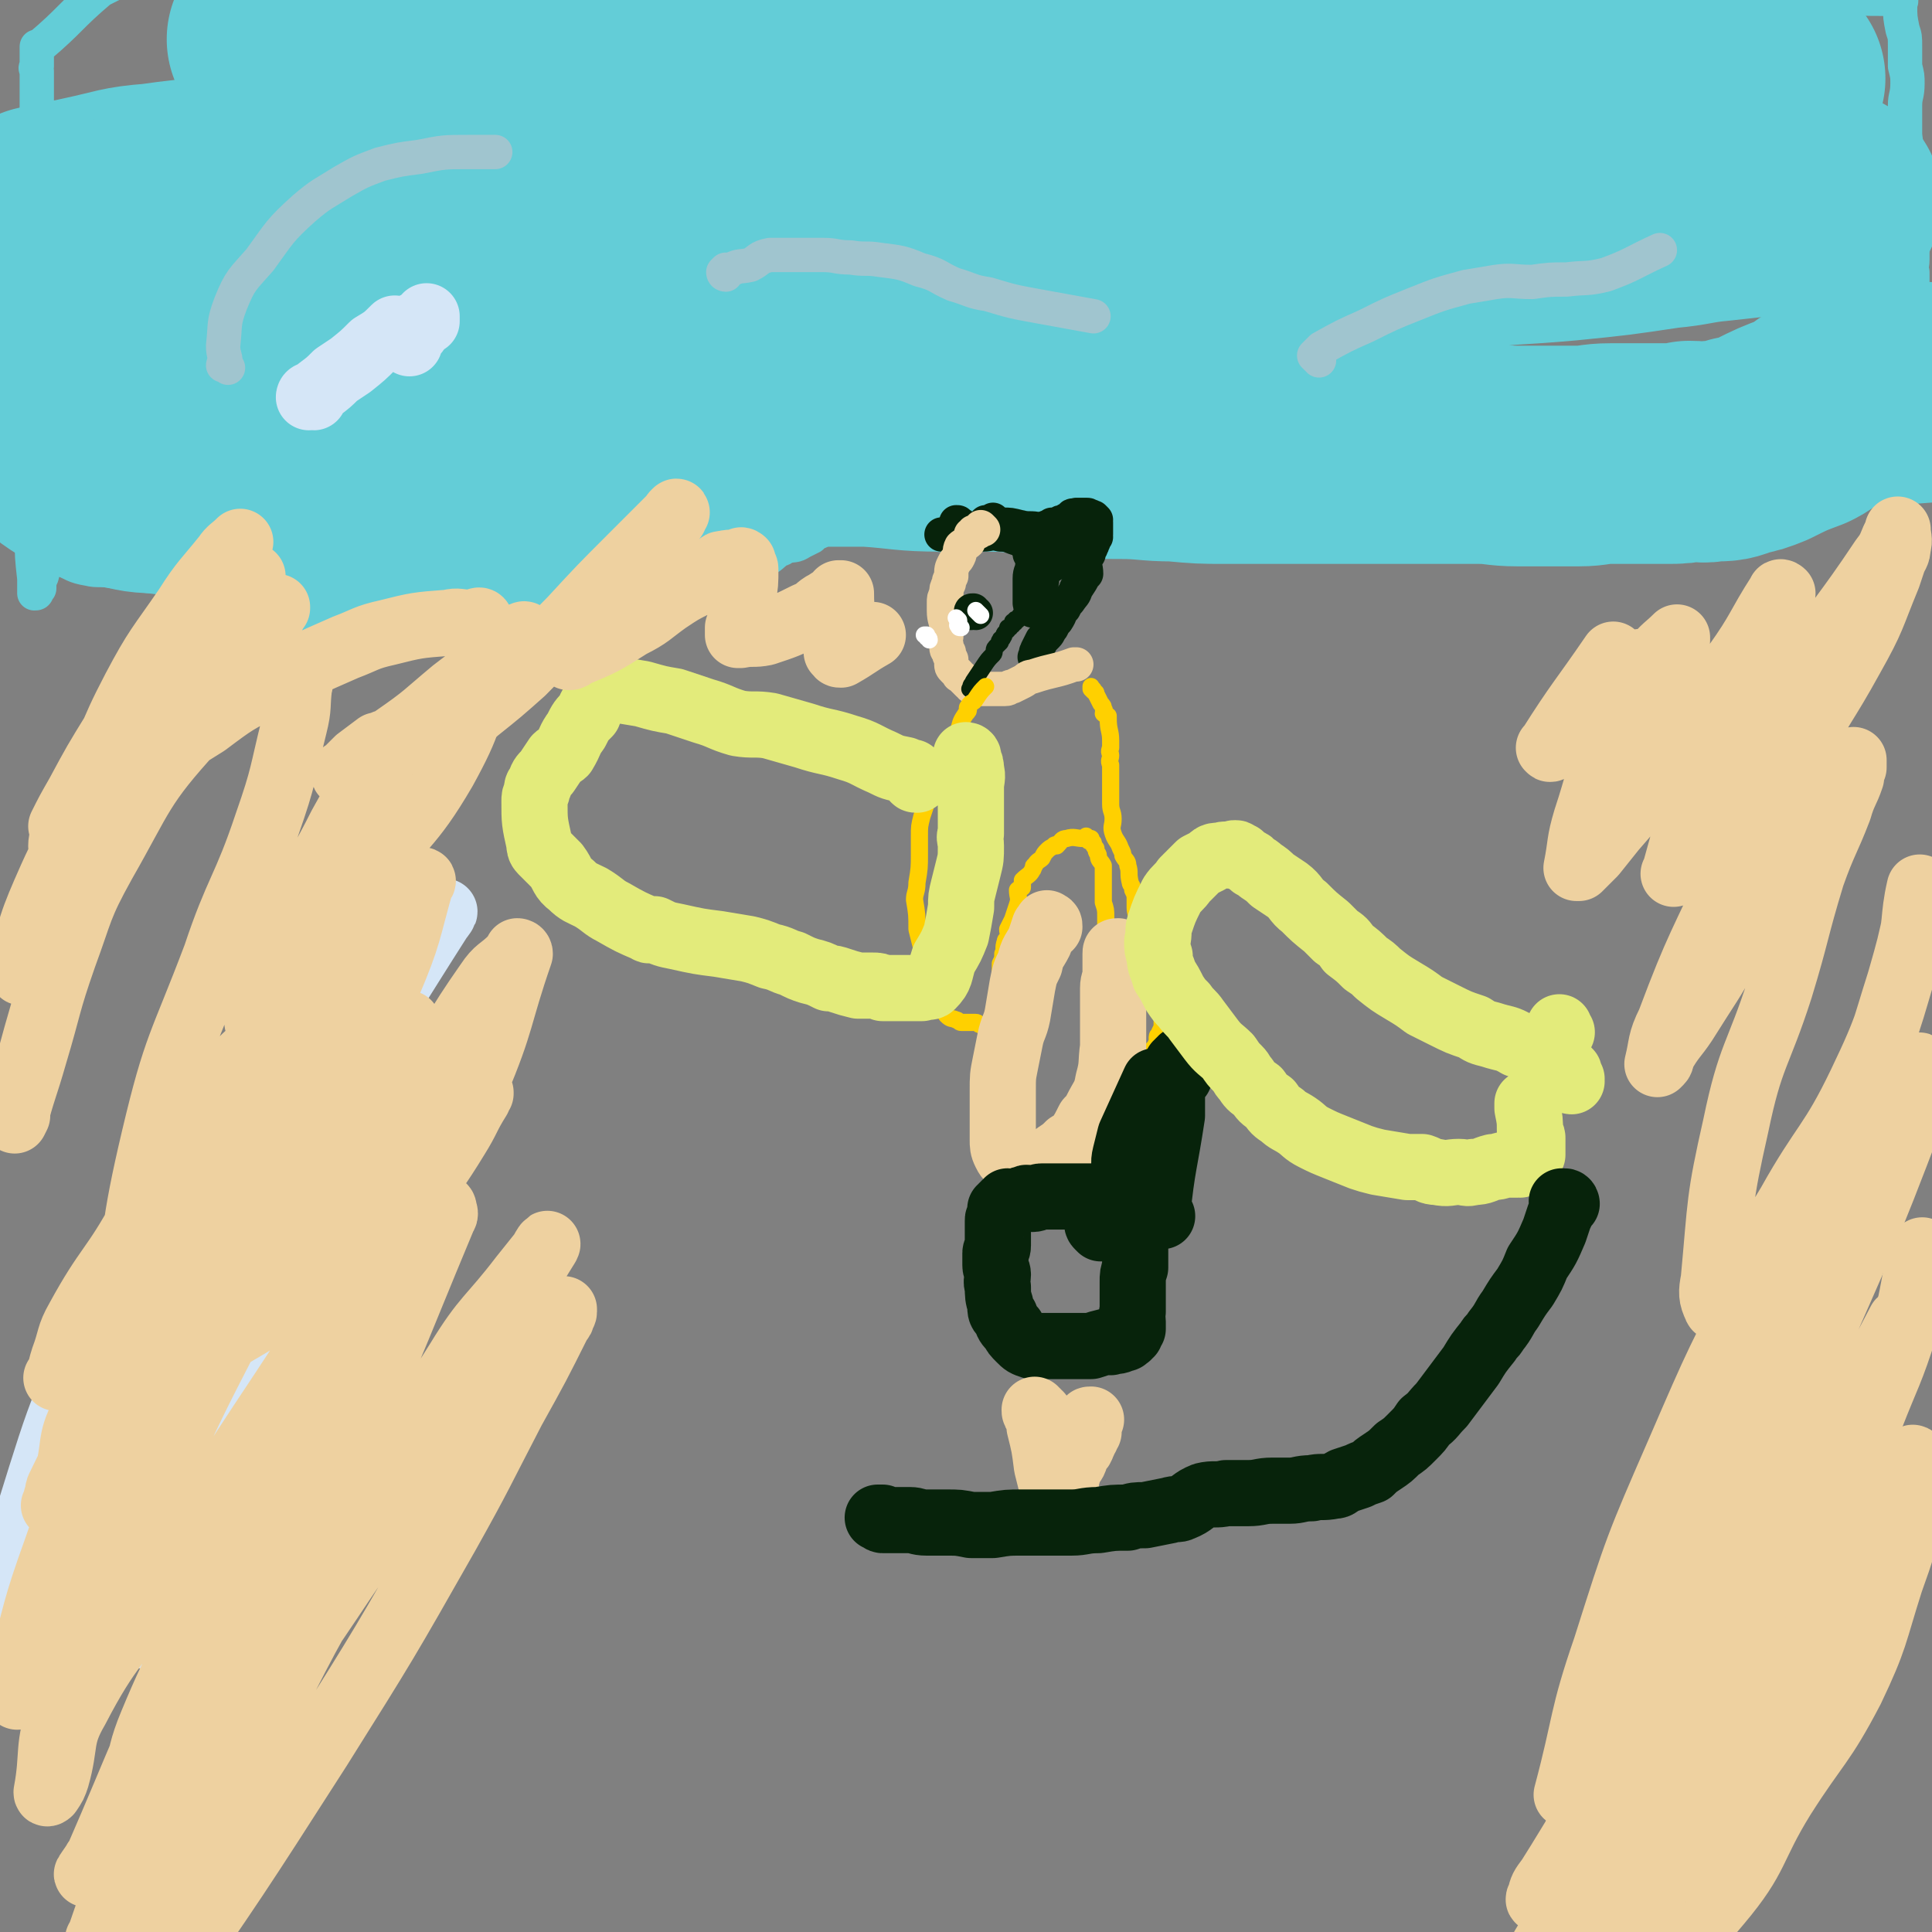 <svg viewBox='0 0 788 788' version='1.1' xmlns='http://www.w3.org/2000/svg' xmlns:xlink='http://www.w3.org/1999/xlink'><rect x="0" y="0" width="788" height="788" fill="#808080" stroke="none"/><g fill='none' stroke='#63CDD7' stroke-width='14' stroke-linecap='round' stroke-linejoin='round'><path d='M22,226c0,0 -1,-1 -1,-1 -1,0 -1,0 -1,1 0,0 0,-1 0,0 -1,0 0,1 -1,2 -1,3 -1,3 -2,7 -1,2 -1,3 -1,5 0,0 0,0 0,0 -1,0 -1,0 -1,0 0,1 0,1 0,1 0,1 0,1 -1,1 0,-3 0,-3 0,-6 -1,-9 -1,-9 -1,-17 0,-7 -1,-7 -1,-15 0,-4 0,-4 0,-8 0,-3 0,-3 0,-7 0,-5 0,-5 0,-9 0,-4 0,-4 0,-8 0,-5 1,-5 1,-11 0,-4 0,-4 0,-9 0,-3 1,-3 1,-7 0,-3 0,-3 0,-5 0,-2 0,-2 0,-4 0,-3 0,-3 0,-6 0,-2 0,-2 0,-5 0,-3 0,-3 0,-6 0,-3 0,-3 0,-6 0,-4 0,-4 0,-7 0,-4 0,-4 0,-7 0,-2 0,-2 0,-5 0,-2 0,-2 0,-5 0,-3 0,-3 0,-7 0,-3 0,-3 0,-6 0,-1 0,-1 0,-2 0,-2 0,-2 0,-3 0,-3 0,-3 0,-6 0,-2 0,-2 0,-5 0,-2 0,-2 0,-4 0,-3 0,-3 0,-6 0,-2 0,-2 1,-5 0,-3 0,-3 0,-6 0,-2 0,-2 0,-5 0,-2 0,-2 0,-5 0,-1 -1,-1 0,-2 0,-1 0,-1 0,-2 0,-1 0,-1 0,-3 0,-1 0,-1 0,-2 0,0 0,0 0,-1 0,0 1,1 1,0 13,-11 12,-12 25,-23 2,-1 2,-1 4,-2 4,-2 4,-2 8,-3 2,-1 2,0 4,0 4,0 4,0 8,0 4,0 4,0 7,0 5,0 5,0 9,0 3,0 3,0 6,0 4,0 4,0 7,0 4,0 4,0 8,0 4,0 4,0 8,1 5,0 5,0 10,0 3,1 3,2 6,3 4,1 4,1 7,2 5,1 5,1 9,3 3,1 3,1 5,2 4,1 4,1 7,2 4,0 4,0 7,0 4,1 4,1 9,2 6,0 6,0 11,1 4,0 4,0 8,1 5,0 5,0 9,0 4,1 4,2 7,2 4,1 4,1 7,1 5,1 5,1 10,2 4,0 5,0 9,0 5,0 5,0 10,0 3,0 3,0 7,0 5,0 5,0 10,0 3,0 3,0 7,0 3,0 3,0 6,0 4,-1 4,0 7,0 3,-1 3,-1 6,-2 3,-1 3,-1 6,-3 3,-1 4,-1 7,-2 3,-1 3,-1 6,-2 2,-1 2,-1 5,-2 1,0 1,0 2,0 4,0 4,1 9,0 2,0 2,-1 4,-2 2,-1 2,-1 5,-2 1,0 1,0 3,-1 2,-1 2,-1 4,-2 2,0 2,0 5,-1 2,0 2,0 4,-1 3,0 3,0 6,0 2,0 2,0 4,0 2,0 2,0 4,0 2,0 2,0 3,0 3,0 3,-1 5,-1 2,0 2,0 3,0 4,0 4,0 7,0 3,0 3,0 6,0 4,1 4,1 8,1 7,1 7,1 14,1 6,0 6,0 11,0 4,0 4,0 9,0 5,0 5,0 10,0 5,1 5,0 10,1 5,0 5,0 10,1 5,0 5,-1 10,-1 6,0 6,1 13,1 4,0 4,0 9,0 7,0 7,1 14,1 6,0 6,-1 13,0 6,0 6,1 12,1 6,0 6,0 12,0 5,-1 5,-1 10,0 5,0 5,0 11,1 5,0 5,0 10,0 6,0 6,0 13,0 5,0 5,0 11,0 5,-1 5,-1 11,-1 3,0 3,0 5,0 7,0 7,0 13,0 6,0 6,1 12,1 6,0 6,0 12,0 7,0 7,0 13,0 8,0 8,1 15,2 5,0 5,0 10,0 7,-1 7,0 13,0 5,0 5,0 10,0 3,0 3,0 7,0 3,-1 3,-1 7,-1 5,-1 5,-1 10,-1 2,0 2,0 4,0 4,0 4,0 8,0 3,0 3,0 7,0 3,0 3,0 6,0 10,1 11,0 20,1 1,0 0,1 0,2 0,5 0,5 1,10 1,3 1,3 1,7 0,4 0,4 0,8 1,4 1,4 1,7 0,5 -1,5 -1,9 0,6 0,6 0,12 1,8 1,8 1,16 1,4 1,4 1,8 0,5 0,5 0,10 0,3 0,3 0,7 0,3 0,3 1,6 0,2 0,2 0,4 0,3 -1,3 0,5 0,5 0,6 0,11 1,4 1,4 1,8 0,4 0,4 0,8 0,5 1,5 1,9 0,3 0,3 0,6 0,5 0,5 1,11 0,2 0,2 0,5 0,1 0,1 0,3 0,0 -1,1 0,1 0,1 0,1 1,1 0,1 -1,1 -1,1 0,1 0,1 0,1 0,1 0,1 0,1 0,0 0,0 0,1 0,0 0,0 0,0 0,1 0,1 0,1 -1,0 -1,1 -1,1 -1,0 -1,0 -1,0 -1,0 0,0 -1,1 -1,0 -1,1 -2,1 -2,1 -2,0 -4,1 -6,2 -6,2 -11,4 -2,1 -2,2 -5,2 -2,0 -3,-1 -5,0 -3,0 -3,0 -7,1 -3,1 -3,1 -6,2 -1,1 -1,0 -3,1 -3,1 -3,1 -6,2 -2,0 -2,1 -4,2 0,0 0,-1 0,-1 -4,1 -5,1 -8,3 -2,1 -2,1 -4,2 -3,1 -3,1 -6,2 -2,1 -2,1 -4,1 -6,0 -6,0 -12,1 -3,0 -3,1 -6,2 -4,1 -3,1 -7,2 -3,0 -3,0 -5,0 -5,1 -5,1 -10,1 -2,0 -2,0 -4,0 -4,-1 -4,-1 -7,-2 -4,-2 -4,-1 -8,-3 -2,0 -2,0 -5,-2 -1,0 -1,0 -2,-1 -3,-2 -3,-2 -6,-4 -2,-2 -2,-1 -4,-3 0,-1 0,-1 -1,-2 -3,-3 -3,-3 -6,-6 -1,-2 -2,-1 -3,-3 -3,-2 -2,-2 -5,-4 -4,-2 -4,-2 -8,-3 -3,-2 -3,-2 -7,-3 -4,-1 -4,-1 -8,-1 -4,-1 -4,-1 -8,-1 -3,0 -3,0 -6,0 -2,0 -2,1 -4,1 -1,0 -1,0 -2,1 -2,0 -3,0 -5,1 -1,0 -1,0 -2,1 -2,2 -2,2 -4,3 -1,1 -1,0 -2,1 -3,2 -2,2 -5,4 -1,0 -1,0 -2,0 -4,3 -4,3 -8,6 -1,1 0,1 -1,2 -2,2 -2,2 -4,3 -2,1 -2,0 -3,1 -1,0 0,1 -1,1 0,0 -1,0 -1,0 -2,0 -2,1 -3,1 -2,0 -2,0 -3,0 0,0 0,0 -1,0 -2,0 -2,0 -3,0 -1,0 -1,0 -2,0 -1,0 -1,0 -2,0 -3,0 -3,0 -6,0 -2,0 -2,0 -4,1 -4,1 -4,0 -7,2 -2,0 -2,1 -4,2 -2,1 -2,1 -4,2 -1,1 -1,1 -3,2 -1,0 -1,-1 -2,0 -1,0 -1,0 -1,1 -1,0 -1,-1 -1,0 -1,0 -1,0 -1,1 0,0 0,-1 0,-1 -1,1 -1,1 -2,1 0,1 0,1 -1,1 -2,0 -2,0 -4,1 -1,0 -1,0 -3,1 -2,1 -2,1 -5,2 -3,1 -3,1 -6,2 -3,1 -3,1 -7,1 -3,0 -3,1 -7,1 -3,0 -3,0 -6,0 -3,0 -3,0 -5,0 -1,0 -1,0 -2,0 -1,0 -1,1 -1,1 -2,0 -2,-1 -3,-1 -1,0 -2,0 -3,0 -2,-1 -2,-1 -4,-2 -2,-1 -3,0 -5,-1 -2,-1 -2,-1 -4,-2 -1,-1 -1,-1 -3,-1 -3,-1 -3,-1 -5,-2 -4,-1 -4,-1 -7,-2 -2,0 -2,0 -5,-1 -3,0 -3,0 -6,0 -4,0 -4,0 -7,0 -3,0 -3,0 -7,0 -3,0 -3,-1 -6,-1 -3,0 -3,1 -6,1 -2,0 -2,0 -5,0 -3,0 -3,0 -6,0 -3,0 -3,0 -6,1 -3,0 -3,1 -5,3 -3,1 -3,1 -5,3 -3,1 -3,1 -5,3 -2,0 -2,1 -3,2 -2,1 -2,1 -4,2 -3,2 -3,1 -7,2 -1,1 -1,1 -2,1 -3,2 -3,3 -7,5 -3,2 -3,2 -7,3 -4,2 -4,2 -9,2 -8,1 -8,1 -15,2 -5,0 -5,1 -11,1 -5,0 -5,0 -10,0 -5,0 -5,0 -10,0 -6,0 -6,0 -13,1 -8,0 -8,0 -16,1 -7,0 -7,-1 -15,-1 -8,0 -8,1 -17,1 -6,1 -6,1 -11,1 -7,0 -7,0 -14,0 -6,0 -6,-1 -13,-1 -6,0 -6,0 -12,0 -6,0 -6,-1 -11,-1 -8,-1 -8,-1 -16,-1 -6,-1 -6,0 -12,0 -3,0 -3,-1 -7,-1 -3,0 -3,0 -7,0 -4,0 -4,0 -7,0 -4,0 -4,0 -8,0 -10,-1 -10,-1 -21,-3 -1,0 -1,0 -3,0 -5,-1 -6,0 -10,-1 -6,-1 -6,-2 -11,-4 -2,-1 -3,0 -5,-1 -1,-1 -1,-1 -3,-2 -1,0 -1,0 -2,-1 -1,0 -1,0 -1,-1 '/></g>
<g fill='none' stroke='#63CDD7' stroke-width='90' stroke-linecap='round' stroke-linejoin='round'><path d='M15,173c0,0 0,-1 -1,-1 0,0 -1,0 -1,0 0,1 0,1 1,1 0,1 0,1 1,1 2,3 2,3 4,5 10,8 10,8 21,14 4,2 5,1 9,2 7,1 7,2 15,2 13,1 13,0 26,0 6,0 6,1 12,0 9,-1 9,-1 18,-3 10,-1 10,-2 19,-3 7,-1 7,-1 14,-3 7,-1 7,-2 14,-4 7,-2 7,-3 15,-4 10,-2 10,-1 19,-2 8,0 8,0 15,0 9,-1 9,-1 19,-1 10,-1 10,-1 21,-1 7,0 7,0 15,1 10,0 10,0 20,1 12,0 12,0 24,0 8,0 8,0 16,0 12,0 12,0 23,0 15,1 15,2 30,2 8,1 8,0 15,0 10,0 10,0 21,1 11,0 11,1 21,1 8,1 8,1 16,1 11,0 11,1 22,1 11,1 11,1 21,1 9,0 9,0 19,0 11,0 11,0 23,0 12,0 12,0 23,0 9,0 9,0 18,0 10,0 10,0 20,0 8,0 8,1 16,1 6,0 6,0 13,0 6,0 6,0 12,0 6,0 6,-1 13,-1 8,0 8,0 16,0 3,0 3,0 7,0 5,0 5,0 9,-1 5,0 5,1 9,0 6,0 6,0 11,-2 5,-1 5,-1 10,-3 8,-4 8,-4 16,-7 2,-1 2,-1 5,-3 2,-1 2,-2 5,-3 2,-1 3,-1 6,-2 2,-1 2,-1 5,-2 1,-1 1,-1 3,-1 1,0 1,0 2,0 12,0 12,0 25,-1 '/><path d='M127,228c0,-1 -1,-1 -1,-1 0,-1 0,-1 0,-1 3,-1 4,0 7,-1 5,0 5,-1 9,-2 3,0 3,0 6,0 4,-1 4,-1 8,-1 5,-1 5,-1 10,-1 6,-1 6,-1 13,-2 6,-1 6,0 12,-2 7,-2 6,-3 13,-6 7,-3 7,-4 14,-7 9,-4 9,-5 19,-8 9,-3 9,-3 19,-5 9,-1 9,-1 19,-2 '/><path d='M58,165c0,0 -1,-1 -1,-1 0,0 -1,1 -1,1 1,0 1,-1 1,-1 18,-5 18,-5 37,-10 15,-4 14,-5 30,-8 23,-4 24,-3 47,-6 31,-3 31,-2 61,-5 26,-3 26,-4 52,-7 25,-3 25,-2 50,-4 33,-3 33,-2 65,-6 25,-2 25,-3 49,-6 26,-3 27,-2 53,-4 25,-3 25,-3 51,-6 21,-2 21,-2 42,-4 23,-3 23,-2 45,-4 20,-2 20,-2 40,-5 11,-1 11,-2 22,-3 9,-1 9,-1 18,-2 10,-1 10,-1 20,-2 1,0 1,0 2,0 2,0 2,0 4,0 1,0 1,0 2,0 '/><path d='M19,90c0,-1 -1,-1 -1,-1 -1,-1 -1,-1 -1,-1 9,-2 10,-2 19,-4 14,-3 14,-4 27,-5 21,-3 22,-2 43,-4 15,-1 15,-2 30,-4 17,-2 17,-2 35,-3 23,-3 23,-3 46,-5 20,-1 20,-1 40,-2 20,-1 20,0 41,0 25,1 25,1 50,1 21,1 21,1 43,1 18,0 18,0 36,1 24,0 24,0 47,0 27,1 27,3 55,2 20,-1 20,-2 41,-5 17,-2 17,-2 34,-5 21,-4 21,-4 42,-7 19,-4 19,-3 38,-7 8,-2 7,-3 15,-6 8,-2 8,-2 16,-3 2,-1 2,0 5,-1 2,0 3,0 4,0 0,0 -1,0 -1,0 '/><path d='M114,17c0,0 -1,-1 -1,-1 0,0 1,0 2,0 10,2 10,2 19,4 12,2 12,2 23,3 10,1 10,0 21,0 14,0 14,1 27,1 12,0 12,0 23,-1 13,0 13,-1 26,-1 16,0 16,1 31,0 15,0 15,-1 30,-2 17,0 17,-1 33,-1 20,-1 20,1 40,0 13,-1 13,-3 27,-4 20,-1 21,0 41,-1 13,-1 13,-2 26,-3 20,-1 20,-1 40,-2 15,-1 15,0 30,-1 15,0 15,0 29,-1 12,-1 12,-2 25,-3 13,0 13,1 25,0 8,0 8,-1 16,-1 10,-1 10,-1 20,-1 8,-1 8,-1 16,-2 9,-1 9,-2 19,-3 2,-1 2,-1 4,-1 '/><path d='M174,27c0,0 -1,0 -1,-1 0,0 0,0 1,0 6,-5 5,-6 12,-10 10,-6 10,-5 21,-10 9,-5 9,-5 18,-9 13,-5 13,-5 26,-9 13,-3 13,-3 26,-5 14,-2 14,-2 28,-3 11,0 11,0 22,0 13,0 13,0 25,0 15,1 15,1 31,2 11,0 11,0 22,1 16,0 16,0 31,0 7,0 7,0 14,0 '/></g>
<g fill='none' stroke='#A0C5CF' stroke-width='14' stroke-linecap='round' stroke-linejoin='round'><path d='M296,112c0,0 -1,0 -1,-1 0,0 0,0 1,-1 1,0 1,0 2,0 4,-2 4,-1 8,-2 4,-2 3,-3 8,-4 5,0 5,0 10,0 6,0 6,0 12,0 5,0 5,1 11,1 6,1 6,0 12,1 8,1 9,1 16,4 8,2 7,3 14,6 7,2 7,3 14,4 10,3 10,3 21,5 11,2 11,2 22,4 '/><path d='M93,150c0,0 0,0 -1,-1 0,0 -1,0 -1,0 0,-1 1,0 1,-1 0,-3 -1,-3 -1,-7 1,-9 0,-9 3,-17 4,-10 5,-10 12,-18 8,-11 8,-12 18,-21 7,-6 8,-6 16,-11 7,-4 7,-4 15,-7 8,-2 8,-2 16,-3 10,-2 10,-2 20,-2 6,0 6,0 11,0 '/><path d='M538,147c0,-1 -1,-1 -1,-1 -1,-1 -1,-1 -1,-1 1,-1 2,-2 3,-3 9,-5 9,-5 18,-9 10,-5 10,-5 20,-9 10,-4 10,-4 21,-7 6,-1 6,-1 12,-2 7,-1 7,0 15,0 7,-1 7,-1 14,-1 8,-1 8,0 16,-2 11,-4 11,-5 22,-10 '/></g>
<g fill='none' stroke='#07230B' stroke-width='14' stroke-linecap='round' stroke-linejoin='round'><path d='M424,270c0,-1 -1,-1 -1,-1 0,-1 -1,-1 -1,-1 0,0 0,0 1,0 0,-1 0,-1 0,-1 0,-1 -1,-1 0,-1 0,0 0,0 0,-1 1,-2 1,-2 2,-4 1,-1 1,-1 2,-2 1,-1 1,-2 2,-3 1,-2 1,-2 2,-3 2,-3 1,-3 3,-5 1,-2 1,-2 2,-3 2,-3 2,-2 3,-5 2,-3 2,-3 3,-5 1,-1 1,-1 1,-1 0,-3 -1,-3 0,-6 0,-1 0,-1 1,-2 0,0 0,0 0,0 0,0 0,-1 0,-2 1,-1 1,0 1,-1 1,-1 0,-1 1,-2 0,-1 0,-1 1,-2 0,0 -1,0 0,-1 0,0 0,0 0,-1 0,0 0,0 0,-1 0,0 0,0 0,-1 0,0 0,0 0,-1 0,0 0,-1 0,-1 0,0 0,0 0,0 -1,-1 0,-1 0,-1 -1,-1 -1,-1 -1,-1 0,0 -1,0 -1,0 0,0 0,0 0,0 0,-1 0,0 -1,0 0,-1 0,-1 -1,-1 0,0 0,0 -1,0 0,0 0,0 0,0 -1,0 -1,0 -1,0 0,0 0,0 0,0 -1,0 -1,0 -2,0 0,0 0,0 0,1 0,0 -1,0 -1,0 0,-1 -1,-1 -1,0 0,0 0,0 0,0 -1,1 -1,1 -2,1 0,0 0,0 0,0 0,0 0,0 0,0 -1,1 -1,1 -1,1 -1,0 -1,0 -1,0 -1,0 0,0 -1,1 0,0 0,-1 0,0 -1,0 -1,0 -1,0 -1,0 -1,0 -1,0 0,0 -1,0 -1,0 0,1 1,1 0,1 0,1 0,0 -1,0 0,0 0,0 0,0 -1,0 -1,0 -1,0 0,0 0,1 -1,1 0,0 0,0 0,0 -1,0 -1,0 -1,1 0,0 0,0 0,0 -1,1 -1,1 -1,2 0,1 -1,1 -1,2 -1,2 0,2 -1,5 0,2 0,2 -1,5 0,2 -1,2 -1,5 0,2 0,2 0,5 0,2 0,2 0,5 0,1 1,1 1,3 '/><path d='M425,237c0,-1 0,-1 -1,-1 0,-1 0,0 0,0 0,1 0,1 0,2 0,0 0,0 0,1 0,0 -1,0 -1,0 0,0 0,1 0,1 0,0 0,-1 0,-1 1,-2 1,-2 2,-5 1,-1 1,-1 2,-3 0,-1 0,-1 0,-2 1,0 1,0 2,0 0,-1 0,-1 0,-1 1,-1 1,0 1,0 0,0 1,0 1,0 0,0 0,0 0,1 0,0 0,0 0,0 -1,1 -1,1 -1,1 -1,0 -1,1 -2,1 0,0 0,0 -1,0 0,0 0,-1 -1,-1 -1,-1 -1,-1 -3,-2 -1,-1 -1,-1 -2,-2 -1,0 -1,0 -1,0 0,-1 0,-1 0,-2 0,0 0,0 -1,-1 0,-1 0,-1 1,-3 '/><path d='M434,219c-1,-1 -1,-1 -1,-1 -1,-1 -1,0 -1,0 0,0 -1,-1 -1,-1 -4,-1 -4,-1 -8,-1 -2,0 -2,0 -5,0 -1,0 -1,-1 -2,-1 -4,-1 -4,-1 -7,-1 -1,0 -1,0 -2,0 -1,-1 -1,0 -2,0 0,-1 0,-1 0,-2 0,0 0,1 0,1 -1,0 -1,0 -2,0 0,0 0,0 0,0 0,0 -1,0 -1,0 0,0 1,0 1,0 6,1 6,1 13,2 4,1 4,0 8,1 1,0 1,0 3,1 1,0 1,0 2,0 0,0 0,0 1,0 0,0 0,0 0,0 2,0 2,-1 4,0 0,0 0,0 0,1 1,0 1,-1 1,-1 1,0 0,1 1,1 0,0 0,0 0,0 1,0 1,0 1,1 0,0 0,0 0,1 0,0 0,0 0,0 -4,1 -4,0 -8,0 -3,0 -3,0 -6,0 -3,0 -3,0 -7,0 -4,-1 -4,-2 -8,-2 -4,-1 -4,0 -7,0 -4,0 -4,0 -7,0 -3,0 -3,0 -5,0 -2,0 -2,0 -4,0 0,0 0,0 0,0 -1,0 -1,0 -1,0 '/><path d='M391,215c0,0 -1,-1 -1,-1 0,-1 0,-1 0,-1 1,0 1,0 1,1 0,0 0,0 1,0 '/></g>
<g fill='none' stroke='#EED1A0' stroke-width='14' stroke-linecap='round' stroke-linejoin='round'><path d='M401,216c0,0 0,0 -1,-1 0,0 0,0 0,0 0,0 0,1 0,1 0,0 0,0 -1,0 0,0 0,0 0,1 -1,0 -1,0 -1,0 -1,0 -1,0 -1,0 -1,1 0,1 -1,1 0,1 0,0 0,1 -1,1 -1,1 -1,2 -1,1 -2,1 -3,2 -1,2 0,2 -1,4 -1,2 -1,1 -2,3 -1,2 -1,2 -1,5 -1,2 -1,2 -1,3 -1,2 -1,2 -1,4 -1,2 -1,2 -1,4 0,2 0,2 0,3 0,4 1,4 1,7 0,1 0,1 0,3 0,2 -1,2 0,4 0,2 0,2 1,3 0,1 0,1 1,3 0,1 0,1 0,1 0,2 0,2 1,3 1,1 1,1 2,2 0,1 0,0 1,1 0,0 0,0 1,1 1,1 1,1 2,2 0,0 1,0 1,1 2,0 2,1 4,1 2,0 2,0 4,0 3,0 3,0 6,0 2,0 1,-1 3,-1 2,-1 2,-1 4,-2 2,-1 2,-2 4,-2 9,-3 9,-2 17,-5 1,0 1,0 1,0 '/></g>
<g fill='none' stroke='#07230B' stroke-width='14' stroke-linecap='round' stroke-linejoin='round'><path d='M398,250c-1,0 -1,-1 -1,-1 -1,0 -1,0 -1,1 '/></g>
<g fill='none' stroke='#FFFFFF' stroke-width='7' stroke-linecap='round' stroke-linejoin='round'><path d='M392,256c-1,0 -1,0 -1,-1 -1,0 0,0 0,-1 '/></g>
<g fill='none' stroke='#07230B' stroke-width='7' stroke-linecap='round' stroke-linejoin='round'><path d='M398,282c-1,-1 -1,-1 -1,-1 -1,-1 -1,0 -1,0 0,0 -1,0 0,0 0,0 0,0 0,-1 0,0 0,0 0,0 0,-1 1,-1 1,-1 0,-1 0,-1 0,-1 2,-3 2,-3 4,-6 2,-3 2,-3 4,-5 1,-1 0,-2 1,-3 1,-1 1,-1 2,-2 0,0 -1,0 0,-1 0,-1 1,0 1,-1 1,-1 0,-1 1,-2 0,0 0,0 1,-1 0,0 0,0 0,0 0,0 0,-1 0,-1 0,0 1,0 1,0 0,-1 1,-1 1,-1 0,-1 0,-1 0,-1 0,-1 0,0 1,0 0,0 -1,-1 0,-1 0,0 0,0 0,0 1,0 1,0 1,0 0,-1 0,-1 1,-1 0,0 0,0 0,0 0,0 0,-1 0,-1 0,0 0,0 0,1 0,0 -1,0 -1,1 0,0 -1,-1 -1,0 0,0 0,0 0,0 '/></g>
<g fill='none' stroke='#FFD000' stroke-width='7' stroke-linecap='round' stroke-linejoin='round'><path d='M446,282c0,-1 0,-1 -1,-1 0,-1 0,0 0,0 0,0 0,-1 0,-1 0,0 0,1 0,1 0,0 0,0 1,1 1,1 1,0 1,1 1,2 1,2 2,4 1,1 1,1 1,2 1,1 0,1 0,2 1,1 1,0 2,1 0,1 0,1 0,1 0,5 1,5 1,9 0,2 0,2 0,3 -1,2 0,2 0,3 0,2 -1,2 0,4 0,3 0,3 0,5 0,3 0,3 0,6 0,2 0,2 0,5 0,3 1,3 1,6 0,3 -1,3 0,6 1,3 2,3 3,6 1,2 1,2 1,3 1,2 2,2 2,4 1,3 0,3 1,7 0,1 1,1 1,3 1,2 1,2 1,4 0,2 0,2 0,3 0,3 1,3 1,6 1,2 0,2 1,3 0,2 0,2 1,3 0,2 0,2 1,4 1,2 1,2 1,5 1,2 1,2 1,4 1,2 2,2 3,4 0,1 0,1 0,2 0,2 1,2 1,3 0,1 0,1 1,3 0,0 -1,0 0,0 0,1 0,1 0,2 0,2 0,2 0,4 0,1 0,1 0,2 0,2 0,2 0,3 0,1 0,1 -1,3 0,1 -1,1 -1,2 0,0 0,0 0,1 0,1 0,1 -1,3 -1,1 -1,1 -2,2 -1,1 -1,2 -3,3 -1,2 -2,2 -4,3 -2,1 -2,1 -4,3 -1,0 -1,0 -1,1 -1,0 -1,0 -1,1 -1,0 -1,0 -2,0 0,0 0,0 0,0 0,0 -1,1 -1,1 0,0 0,0 -1,0 0,0 0,0 0,0 -1,0 -1,0 -1,0 -1,-1 0,-1 0,-2 -1,-5 -2,-4 -3,-9 -1,-4 0,-4 0,-8 0,-3 0,-3 1,-6 0,-1 0,-1 0,-3 0,-3 1,-3 1,-7 1,-2 0,-2 0,-4 0,-3 0,-3 0,-6 0,-2 1,-2 1,-4 0,-2 0,-2 0,-4 0,-3 0,-3 0,-5 0,-5 0,-5 0,-9 0,-3 0,-3 -1,-6 0,0 0,0 0,-1 0,-4 0,-4 0,-8 0,-3 0,-3 0,-6 -1,-2 -2,-2 -2,-4 0,0 0,0 0,0 0,-1 -1,-1 -1,-3 -1,-1 -1,-1 -1,-2 -1,0 0,0 0,0 0,-1 -1,0 -1,-1 0,0 0,-1 0,-1 0,0 -1,1 -1,1 -1,-1 0,-1 -1,-2 0,0 0,1 -1,1 -3,0 -4,-1 -7,0 -2,0 -2,1 -4,3 0,0 -1,-1 -1,0 -2,1 -2,1 -3,2 -1,1 -1,1 -2,3 -1,1 -2,1 -3,3 -1,0 0,1 -1,2 -1,2 -2,2 -4,4 0,1 0,2 0,3 -1,1 -1,0 -2,1 0,3 1,3 0,6 -1,3 -1,3 -2,6 -1,2 -1,2 -2,4 0,2 1,2 0,3 0,1 -1,1 -1,2 -1,3 0,3 -1,5 0,2 0,2 -1,4 0,3 0,3 0,6 -1,2 0,2 0,4 0,2 0,2 0,4 0,1 0,1 0,1 0,1 0,2 0,3 -1,1 -1,1 -1,1 0,1 0,1 0,2 0,0 0,0 0,1 -1,0 -1,0 -2,1 0,1 0,1 0,2 0,0 0,0 0,0 -1,0 -1,-1 -2,0 -1,0 -2,0 -3,0 -1,0 -1,-1 -2,-1 -3,0 -3,0 -6,0 -1,0 -1,-1 -2,-1 -2,-1 -2,0 -4,-2 -2,-3 -2,-3 -4,-6 -3,-6 -4,-6 -6,-13 -1,-3 0,-4 0,-8 -1,-4 -1,-4 -2,-8 0,-6 0,-6 -1,-12 0,-3 1,-3 1,-7 1,-6 1,-6 1,-12 0,-4 0,-4 0,-7 0,-4 0,-4 1,-8 1,-3 1,-3 2,-6 1,-3 2,-3 3,-6 1,-2 1,-2 2,-3 1,-3 1,-4 2,-7 0,-1 0,-1 1,-3 2,-4 2,-3 4,-7 0,-2 0,-2 1,-3 1,-4 1,-4 3,-7 0,0 0,0 0,0 1,-1 1,-1 1,-2 0,0 -1,0 0,-1 1,-2 2,-1 3,-3 2,-3 2,-3 4,-5 '/></g>
<g fill='none' stroke='#EED1A0' stroke-width='27' stroke-linecap='round' stroke-linejoin='round'><path d='M428,378c0,-1 0,-1 -1,-1 0,-1 0,0 0,0 -1,1 0,1 -1,1 -1,3 -1,3 -2,6 -2,4 -3,4 -4,9 -2,4 -2,4 -3,9 -1,6 -1,6 -2,12 -1,5 -2,5 -3,10 -1,5 -1,5 -2,10 -1,5 -1,5 -1,11 0,5 0,5 0,10 0,2 0,2 0,5 0,3 0,3 0,5 0,2 0,3 1,5 1,2 1,2 3,3 1,1 1,0 3,1 2,1 2,1 4,1 1,1 1,0 3,0 1,0 1,0 2,0 2,-1 2,-1 3,-2 2,-1 2,-1 3,-2 3,-2 3,-2 5,-4 2,-1 2,-1 4,-3 2,-3 2,-3 4,-7 2,-2 2,-2 3,-4 3,-6 4,-6 5,-12 2,-7 1,-7 2,-14 0,-3 0,-3 0,-5 0,-3 0,-3 0,-7 0,-3 0,-3 0,-6 0,-3 0,-3 0,-6 0,-3 1,-3 1,-6 0,-1 0,-1 0,-3 0,-1 0,-1 0,-3 0,-1 0,-1 0,-2 0,0 0,0 0,0 0,-1 0,-1 1,-1 '/></g>
<g fill='none' stroke='#07230B' stroke-width='27' stroke-linecap='round' stroke-linejoin='round'><path d='M474,477c0,0 0,-1 -1,-1 0,0 0,0 -1,1 0,0 0,0 0,1 -1,2 -1,2 -2,5 -1,2 -2,2 -3,4 -1,2 0,3 -1,5 -1,2 -2,2 -2,4 -1,3 -1,3 -1,6 0,4 0,4 0,7 0,4 0,4 0,8 -1,3 -1,3 -1,6 0,2 0,3 0,5 0,3 0,3 0,7 -1,2 0,2 0,4 0,2 0,2 0,3 -1,0 -1,0 -1,0 0,1 0,1 0,1 0,0 0,0 0,1 -1,0 -1,0 -1,1 -1,0 -1,0 -1,0 0,1 0,1 -1,1 -2,1 -2,1 -5,1 0,1 0,0 -1,0 -4,1 -4,1 -7,2 -2,0 -2,0 -5,0 -2,0 -2,0 -4,0 -2,0 -2,0 -4,0 -2,0 -2,0 -4,0 -1,0 -1,0 -2,0 -1,0 -1,0 -3,0 0,0 0,0 -1,0 -1,0 -1,0 -1,0 -3,-1 -3,-1 -5,-3 -2,-2 -2,-2 -3,-4 -2,-2 -2,-2 -3,-5 -2,-2 -2,-2 -2,-5 -1,-3 -1,-4 -1,-7 -1,-3 0,-3 0,-5 0,-2 -1,-2 -1,-4 0,-2 0,-2 0,-5 0,-1 1,-1 1,-3 0,-3 0,-3 0,-5 0,-2 0,-2 0,-4 0,0 0,0 0,-1 0,-1 0,-1 1,-2 0,0 -1,0 0,-1 0,0 0,0 0,-1 0,0 0,0 0,0 0,-1 0,-1 0,-1 0,0 1,0 1,0 0,-1 0,-1 0,-1 0,0 1,0 1,0 0,0 0,-1 0,-1 0,0 1,0 1,0 0,0 0,-1 0,-1 2,0 2,1 4,0 1,0 1,-1 3,-1 1,-1 1,0 3,0 2,0 2,-1 4,-1 2,0 2,0 5,0 2,0 2,0 5,0 1,0 1,0 2,0 2,0 2,0 3,0 1,0 1,0 2,0 1,0 1,0 1,0 1,0 1,0 2,0 1,0 1,0 2,0 0,0 0,0 0,0 '/><path d='M449,501c-1,-1 -1,-1 -1,-1 -1,-1 0,-1 0,-1 1,-1 1,-1 1,-1 2,-3 2,-3 3,-5 2,-3 2,-3 3,-6 2,-3 1,-3 3,-6 0,-1 0,-1 1,-2 0,-4 -1,-4 0,-8 1,-4 1,-4 2,-8 5,-11 5,-11 10,-22 '/><path d='M474,496c0,0 -1,-1 -1,-1 0,0 0,1 0,1 -1,-1 -1,-1 -1,-1 2,-20 3,-20 6,-40 0,-4 0,-4 0,-8 0,-3 0,-3 0,-5 0,-2 0,-2 1,-4 0,-1 0,-1 1,-2 0,-1 0,-1 0,-1 0,-1 0,-1 0,-1 1,0 1,0 1,0 1,0 0,-1 0,-1 0,0 1,0 1,0 0,-1 0,-1 0,-1 0,0 0,0 0,1 0,0 0,0 0,1 0,2 -1,2 -1,4 0,1 0,1 0,1 '/></g>
<g fill='none' stroke='#EED1A0' stroke-width='27' stroke-linecap='round' stroke-linejoin='round'><path d='M424,577c0,0 -1,0 -1,-1 -1,0 -1,-1 -1,-1 0,1 0,1 1,2 0,0 0,0 0,0 1,2 1,3 1,5 2,8 2,8 3,16 1,4 1,4 2,8 0,2 0,3 0,5 0,1 0,1 1,2 '/><path d='M435,609c0,-1 0,-1 -1,-1 0,-1 -1,-1 -1,-1 0,0 1,0 1,0 0,-1 0,-1 0,-1 0,-2 0,-2 1,-3 1,-4 1,-4 3,-7 1,-2 0,-2 1,-4 1,-1 2,-1 2,-2 1,-1 0,-1 0,-1 0,-1 0,-1 1,-1 0,0 0,0 0,-1 1,0 0,-1 1,-1 0,-1 0,-1 0,-1 0,-1 0,-1 1,-1 0,0 0,0 0,-1 0,0 0,0 0,-1 0,-1 -1,-1 0,-1 0,-1 0,-1 0,-1 0,-1 1,-1 1,-1 -1,0 -1,0 -1,1 '/></g>
<g fill='none' stroke='#E3EB7B' stroke-width='27' stroke-linecap='round' stroke-linejoin='round'><path d='M637,421c0,0 -1,-1 -1,-1 0,0 0,0 0,0 0,-1 0,-1 0,-1 '/><path d='M641,441c0,0 -1,0 -1,-1 0,0 1,0 1,0 0,0 -1,0 -1,-1 0,0 0,0 0,0 0,-1 0,-1 0,-1 0,-1 0,-1 -1,-1 -1,-1 -1,0 -2,-1 -5,-3 -4,-3 -9,-6 -4,-3 -4,-3 -9,-4 -5,-3 -5,-2 -11,-4 -4,-1 -4,-1 -7,-3 -6,-2 -6,-2 -12,-5 -4,-2 -4,-2 -8,-4 -4,-3 -4,-3 -9,-6 -5,-3 -5,-3 -10,-7 -2,-2 -2,-2 -5,-4 -3,-3 -3,-3 -7,-6 -2,-3 -2,-3 -5,-5 -2,-2 -2,-2 -4,-4 -5,-4 -5,-4 -9,-8 -4,-3 -3,-4 -7,-7 -3,-2 -3,-2 -6,-4 -2,-2 -2,-2 -5,-4 -1,-1 -1,-1 -3,-2 -1,-2 -2,-1 -4,-3 0,0 0,0 -1,-1 -1,0 -1,0 -1,0 -1,0 0,-1 -1,-1 -1,0 -1,0 -2,1 -2,0 -2,-1 -4,0 -3,0 -3,0 -5,2 -2,1 -2,1 -4,2 -3,3 -3,3 -6,6 -2,3 -3,3 -5,6 -3,6 -3,6 -5,12 -1,3 0,3 -1,7 0,3 0,3 1,6 0,4 1,4 2,8 2,3 2,3 4,7 2,3 2,3 4,5 2,3 3,3 5,6 3,4 3,4 6,8 3,4 4,4 7,7 2,3 2,3 4,5 2,2 1,2 3,4 2,3 2,3 5,5 2,3 2,3 5,5 2,3 2,3 5,5 2,2 3,2 6,4 3,2 3,3 7,5 4,2 4,2 9,4 5,2 5,2 10,4 3,1 3,1 7,2 6,1 6,1 12,2 3,0 3,0 6,0 3,1 3,2 6,2 5,1 5,0 9,0 3,0 3,1 6,0 4,0 4,-1 8,-2 3,0 3,-1 6,-1 0,0 0,0 1,0 1,0 2,0 3,0 0,-1 0,-1 0,-1 1,0 1,1 1,1 1,-1 1,-1 1,-1 0,0 0,0 1,0 0,0 0,0 0,0 1,0 0,-1 1,-1 0,0 0,0 1,0 0,-1 0,-1 0,-1 0,-1 1,-1 1,-1 0,-2 0,-2 0,-3 0,-2 0,-2 0,-3 0,0 0,0 0,-1 0,-1 -1,-1 -1,-3 0,-4 0,-4 -1,-9 0,-1 0,-1 0,-2 '/><path d='M374,318c-1,0 -1,0 -1,-1 -1,0 0,0 0,0 0,-1 0,0 -1,-1 0,0 1,0 0,-1 -1,0 -1,0 -3,-1 -5,-1 -5,-1 -9,-3 -7,-3 -7,-4 -14,-6 -9,-3 -9,-2 -18,-5 -7,-2 -7,-2 -14,-4 -6,-1 -7,0 -13,-1 -7,-2 -7,-3 -14,-5 -6,-2 -6,-2 -12,-4 -6,-1 -6,-1 -13,-3 -6,-1 -6,-1 -12,-2 -1,0 -1,1 -2,1 -1,1 -1,1 -2,1 -2,2 -2,2 -3,3 -2,2 -2,2 -3,5 -3,3 -3,3 -5,7 -3,4 -2,4 -5,9 -1,1 -2,1 -3,2 -2,3 -2,3 -4,6 -2,2 -2,2 -3,5 -1,1 -1,1 -1,3 -1,2 -1,2 -1,4 0,8 0,8 2,17 0,1 0,2 1,3 3,3 3,3 6,6 3,4 2,5 6,8 3,3 4,3 8,5 5,3 5,4 9,6 7,4 7,4 14,7 1,1 1,0 3,0 4,2 4,2 9,3 9,2 9,2 17,3 6,1 6,1 12,2 4,1 4,1 9,3 5,1 5,2 9,3 4,2 4,2 7,3 4,1 4,1 8,3 2,0 2,0 5,1 3,1 3,1 7,2 3,0 3,0 6,0 2,0 2,0 4,1 2,0 2,0 4,0 2,0 2,0 4,0 2,0 2,0 3,0 2,0 2,0 3,0 1,0 1,0 1,0 1,0 1,0 1,0 2,-1 3,0 4,-1 4,-4 3,-5 5,-11 3,-5 3,-5 5,-10 1,-5 1,-5 2,-11 0,-4 0,-4 1,-8 1,-4 1,-4 2,-8 1,-4 1,-4 1,-9 0,-3 -1,-3 0,-5 0,-4 0,-4 0,-7 0,-6 0,-6 0,-12 0,-3 1,-4 0,-7 0,-2 0,-2 -1,-4 0,0 0,0 0,0 0,-1 0,-1 0,-1 0,-1 -1,-1 -1,-1 '/></g>
<g fill='none' stroke='#07230B' stroke-width='27' stroke-linecap='round' stroke-linejoin='round'><path d='M639,491c0,0 0,-1 -1,-1 0,0 -1,0 -1,0 0,1 1,1 1,1 -1,3 -1,3 -2,5 -1,3 -1,3 -2,6 -3,7 -3,7 -7,13 -2,5 -2,5 -5,10 -3,4 -3,4 -6,9 -3,4 -2,4 -6,9 -1,2 -2,2 -3,4 -4,5 -4,5 -7,10 -3,4 -3,4 -6,8 -3,4 -3,4 -6,8 -4,4 -3,4 -7,7 -2,3 -2,3 -5,6 -3,3 -3,3 -6,5 -3,3 -3,3 -6,5 -3,2 -3,2 -5,4 -3,1 -3,1 -5,2 -3,1 -3,1 -6,2 -2,1 -2,2 -4,2 -5,1 -5,0 -9,1 -5,0 -5,1 -9,1 -4,0 -4,0 -7,0 -5,0 -5,1 -10,1 -5,0 -5,0 -9,0 -4,1 -5,0 -9,1 -5,2 -4,3 -9,5 -2,1 -2,0 -5,1 -5,1 -5,1 -10,2 -4,0 -4,0 -7,1 -6,0 -6,0 -12,1 -6,0 -6,1 -11,1 -4,0 -4,0 -9,0 -5,0 -5,0 -11,0 -6,0 -6,0 -12,1 -5,0 -5,0 -9,0 -5,-1 -5,-1 -10,-1 -4,0 -4,0 -8,0 -4,0 -4,-1 -7,-1 -4,0 -4,0 -7,0 -2,0 -3,0 -4,0 -1,0 0,-1 0,-1 -1,0 -1,0 -2,0 0,0 0,0 0,0 '/></g>
<g fill='none' stroke='#050831' stroke-width='27' stroke-linecap='round' stroke-linejoin='round'><path d='M644,783c0,0 0,0 -1,-1 0,0 0,0 0,0 0,0 0,0 1,1 '/></g>
<g fill='none' stroke='#EED1A0' stroke-width='27' stroke-linecap='round' stroke-linejoin='round'><path d='M629,775c-1,0 -2,0 -1,-1 1,-4 1,-4 4,-8 12,-19 11,-19 24,-37 9,-11 9,-12 19,-21 6,-6 7,-5 13,-10 0,0 -1,1 -1,1 0,0 0,-2 0,-1 -3,8 -3,9 -8,18 -11,21 -11,21 -24,42 -11,19 -11,19 -23,37 -7,11 -7,11 -15,22 -1,1 -2,1 -2,2 -1,1 -2,2 -1,2 11,-18 11,-20 23,-39 15,-23 15,-23 31,-46 16,-22 17,-22 33,-44 12,-14 11,-15 23,-29 2,-3 3,-2 6,-5 1,-1 3,-3 2,-2 -3,10 -4,13 -9,25 -14,28 -14,29 -29,56 -13,24 -15,23 -27,46 -6,11 -5,11 -10,23 -1,2 -1,2 -2,5 -1,4 -1,5 -1,9 0,0 0,-1 0,-1 1,0 1,0 1,0 23,-22 26,-19 46,-43 16,-19 13,-22 26,-43 14,-22 16,-21 28,-44 10,-21 9,-22 16,-44 5,-14 5,-14 8,-29 1,-8 1,-8 1,-17 1,-2 0,-3 0,-4 0,-1 1,0 1,1 0,0 0,1 -1,2 -18,32 -18,32 -36,64 -7,13 -6,13 -13,26 -14,23 -14,23 -29,45 -8,12 -9,11 -17,23 -4,4 -3,4 -6,8 -1,1 -1,1 -2,2 0,0 0,1 1,0 8,-15 8,-16 17,-32 11,-23 11,-23 22,-47 13,-29 14,-29 26,-59 10,-25 10,-25 20,-50 7,-18 8,-18 14,-37 4,-15 3,-16 7,-31 '/><path d='M776,540c0,-1 0,-2 -1,-1 -28,53 -26,54 -55,108 -15,27 -15,28 -32,53 -15,24 -17,22 -33,45 -3,5 -2,6 -6,11 -3,4 -4,3 -8,7 0,0 1,-1 1,-1 0,0 -1,0 -1,0 5,-27 3,-29 13,-55 13,-38 16,-37 33,-73 16,-36 16,-36 34,-70 17,-34 20,-32 38,-65 8,-16 6,-16 12,-33 5,-12 5,-12 10,-25 1,-3 1,-4 2,-6 0,-1 -1,0 -1,1 -2,9 1,9 -2,17 -20,53 -21,53 -44,106 -13,31 -12,32 -28,62 -15,29 -18,28 -35,56 -14,23 -13,24 -27,47 -1,2 -1,2 -2,3 -2,3 -2,3 -4,5 -1,0 -1,0 -1,0 0,0 0,0 0,0 8,-30 6,-31 16,-60 13,-41 13,-41 30,-80 16,-37 16,-37 35,-73 19,-39 21,-37 39,-76 10,-21 9,-21 16,-43 4,-14 4,-14 7,-28 1,-5 0,-5 1,-9 0,0 0,-1 0,-1 -3,13 -1,15 -5,28 -8,26 -7,27 -19,52 -12,25 -15,24 -29,49 -9,15 -9,15 -18,31 -3,5 -2,6 -6,10 -2,1 -2,0 -4,0 -1,1 -2,2 -2,1 -2,-4 -2,-6 -1,-11 3,-32 2,-32 9,-63 6,-29 9,-28 18,-56 7,-23 6,-23 13,-46 5,-14 6,-14 11,-27 2,-7 3,-7 5,-13 0,-2 0,-2 1,-4 0,-1 0,-1 0,-2 0,0 0,-1 0,-1 -14,16 -16,16 -27,34 -13,20 -11,22 -23,42 -9,16 -9,15 -19,31 -4,6 -5,6 -9,13 -1,1 0,2 -1,3 -1,1 -1,1 -1,1 0,0 0,0 0,0 2,-8 1,-9 5,-17 12,-32 13,-31 27,-62 11,-24 11,-24 24,-47 11,-21 12,-20 23,-40 9,-16 8,-16 15,-33 1,-3 1,-3 2,-6 1,-3 2,-3 2,-6 1,-3 0,-4 0,-7 0,0 0,1 0,1 -3,5 -2,6 -6,11 -16,24 -17,23 -33,47 -11,17 -10,18 -20,34 -8,12 -9,12 -17,23 -7,11 -9,12 -14,21 -1,1 2,-2 2,-1 0,1 -1,2 -2,3 -1,1 -2,2 -1,1 7,-25 7,-26 15,-52 5,-15 6,-15 12,-29 5,-10 5,-10 10,-20 2,-5 3,-4 5,-8 0,-2 0,-2 1,-3 0,-1 0,-1 1,-2 0,0 -1,-1 -1,0 -9,14 -8,15 -18,29 -7,11 -7,10 -14,21 -12,15 -12,15 -23,29 -6,9 -6,9 -13,17 -4,5 -4,5 -8,10 -3,3 -3,3 -6,6 0,0 -1,0 -1,0 2,-10 1,-10 4,-20 5,-15 4,-16 11,-30 6,-14 6,-13 14,-26 3,-6 4,-6 8,-11 2,-3 2,-3 4,-6 0,0 0,0 0,0 0,0 0,0 0,-1 0,0 0,0 0,0 -4,4 -5,4 -9,9 -9,9 -9,9 -17,19 -4,4 -4,4 -8,9 -2,3 -2,3 -4,6 -1,1 -1,0 -1,1 0,0 -1,1 -1,1 2,-3 3,-4 6,-8 6,-8 6,-7 12,-15 3,-4 3,-4 5,-8 1,-1 1,-2 1,-3 1,0 2,-1 1,-1 0,1 -1,1 -3,3 -10,11 -10,11 -21,22 -3,4 -4,3 -8,6 -3,2 -3,3 -5,4 0,1 1,0 1,0 -1,0 -2,0 -1,0 12,-19 13,-19 26,-38 '/></g>
<g fill='none' stroke='#D5E6F7' stroke-width='27' stroke-linecap='round' stroke-linejoin='round'><path d='M128,162c-1,0 -1,-1 -1,-1 -1,0 -1,1 -1,1 0,0 0,-1 1,-1 2,-1 2,-1 3,-2 4,-3 4,-3 7,-6 3,-2 3,-2 6,-4 5,-4 5,-4 9,-8 5,-3 5,-3 9,-7 0,0 0,1 1,1 3,-1 3,-1 7,-2 1,-1 1,-1 3,-1 1,-1 1,-1 2,-1 0,0 0,-1 0,-1 0,0 0,-1 0,-1 0,0 0,1 0,1 -1,1 -1,1 -1,1 -1,1 -1,1 -2,2 -1,2 -1,2 -2,3 -1,1 -1,2 -2,3 0,0 0,-1 -1,0 0,0 1,0 1,1 '/><path d='M85,733c0,0 -1,0 -1,-1 -1,-7 -3,-8 0,-15 6,-21 8,-21 18,-41 11,-21 11,-21 23,-41 11,-18 12,-18 24,-35 7,-10 7,-10 13,-21 1,-1 1,-1 1,-3 1,-1 1,-1 1,-2 0,0 0,-1 0,-1 -11,3 -13,1 -22,7 -20,13 -19,15 -36,31 -14,12 -15,11 -27,25 -9,10 -8,12 -16,23 -2,3 -2,3 -4,5 -1,1 -1,3 -1,3 -1,0 0,-1 0,-2 6,-18 4,-19 13,-37 15,-30 17,-29 35,-58 13,-23 13,-23 26,-45 9,-13 9,-13 17,-26 4,-5 3,-6 6,-10 0,-1 1,0 1,0 -4,0 -5,-1 -9,1 -39,24 -45,20 -77,51 -24,24 -18,30 -35,59 -9,16 -10,16 -17,33 -6,14 -5,14 -10,29 -1,3 -1,4 -1,6 -1,0 0,-1 0,-1 3,-25 -2,-26 5,-50 14,-45 14,-46 37,-89 18,-33 21,-32 45,-62 23,-30 25,-28 50,-56 15,-16 14,-16 29,-32 3,-2 3,-1 6,-3 1,-1 3,-4 2,-3 -23,36 -24,39 -49,76 -25,37 -28,35 -52,73 -18,27 -16,28 -32,57 -13,24 -15,24 -26,49 -7,16 -6,17 -10,34 -2,12 -1,12 -2,24 0,1 0,1 0,2 '/></g>
<g fill='none' stroke='#EED1A0' stroke-width='27' stroke-linecap='round' stroke-linejoin='round'><path d='M50,614c-1,0 -1,-1 -1,-1 -1,-1 -1,-1 -1,-1 1,-5 -1,-5 1,-10 5,-13 5,-14 13,-25 9,-13 9,-13 21,-24 13,-11 14,-9 28,-19 12,-9 12,-9 23,-17 3,-2 3,-2 7,-4 1,0 1,0 3,-1 0,0 1,0 1,0 -7,28 -4,30 -15,58 -16,40 -21,38 -40,77 -14,28 -16,27 -28,56 -8,19 -3,21 -11,39 -6,12 -11,15 -15,22 -2,2 2,-3 3,-5 0,0 0,1 0,1 20,-46 19,-47 41,-92 17,-36 18,-35 36,-71 15,-29 12,-30 29,-58 9,-16 11,-14 22,-28 6,-8 6,-8 12,-16 1,-1 0,-2 1,-3 0,0 1,0 1,1 0,1 1,2 0,3 -23,55 -22,56 -48,110 -21,42 -25,40 -45,82 -17,37 -13,39 -30,77 -12,26 -16,25 -27,51 -3,7 0,8 0,15 0,2 0,3 0,4 0,0 0,-1 0,-2 35,-65 35,-65 71,-129 23,-41 23,-41 46,-81 19,-34 18,-35 39,-68 11,-18 13,-17 26,-34 4,-5 4,-5 8,-10 1,-2 3,-5 2,-3 -13,21 -15,24 -31,49 -24,39 -26,38 -49,79 -23,39 -22,40 -43,80 -15,29 -16,28 -30,57 -8,17 -7,17 -13,35 -3,8 -2,8 -4,17 0,0 0,0 0,0 3,-3 4,-3 7,-7 36,-52 36,-52 70,-105 27,-43 27,-43 52,-87 14,-25 14,-26 27,-51 10,-18 10,-18 19,-36 1,-1 1,-1 1,-2 0,-1 1,-1 1,-2 0,0 0,-1 0,-1 -32,37 -34,37 -65,76 -27,35 -25,36 -51,72 -23,32 -24,31 -46,64 -11,16 -9,18 -20,35 -3,5 -4,5 -8,10 0,0 0,2 0,1 21,-60 18,-62 42,-122 17,-45 20,-44 41,-88 17,-36 15,-37 34,-72 12,-24 15,-23 29,-46 5,-8 4,-8 9,-16 0,-1 0,-1 1,-2 0,0 0,-1 0,0 -17,25 -18,25 -35,51 -23,36 -23,36 -46,71 -26,39 -25,39 -51,78 -16,26 -19,24 -33,51 -7,12 -4,14 -8,28 -1,3 -1,3 -3,6 0,0 -1,1 -1,0 3,-16 0,-18 6,-34 16,-46 18,-46 38,-91 15,-33 15,-33 32,-66 16,-29 16,-29 33,-58 11,-20 11,-21 23,-41 3,-4 3,-3 6,-7 0,-1 0,-1 1,-3 0,0 0,-1 0,-1 -12,13 -13,13 -24,27 -28,34 -30,32 -55,68 -21,29 -20,30 -36,62 -12,22 -12,22 -20,45 -9,25 -8,25 -15,51 -1,4 -1,4 -1,9 0,0 0,0 0,0 0,0 0,0 0,0 15,-44 10,-47 30,-88 16,-31 21,-28 41,-57 23,-32 24,-32 46,-64 16,-22 17,-22 31,-45 7,-10 7,-13 11,-20 1,-2 -1,2 -1,3 -1,0 0,-3 0,-2 -29,29 -31,30 -58,62 -20,24 -18,26 -37,51 -18,23 -21,21 -36,45 -6,11 -3,13 -7,26 -1,4 -2,4 -4,8 0,2 0,2 -1,3 0,0 1,1 1,0 1,-3 0,-4 1,-7 20,-41 20,-41 41,-81 14,-27 14,-27 29,-54 13,-23 14,-23 27,-47 8,-13 9,-16 15,-26 1,-1 -1,2 -2,3 0,0 0,-1 0,-1 -27,26 -31,24 -55,54 -14,18 -10,21 -21,41 -12,22 -14,20 -26,42 -4,7 -3,8 -6,16 -1,3 -1,4 -2,7 0,1 -1,1 -1,1 27,-37 28,-38 55,-75 19,-27 21,-26 39,-52 18,-26 15,-28 33,-53 8,-10 9,-9 18,-19 2,-1 1,-2 3,-3 0,0 0,0 1,0 0,0 1,-1 0,-1 -6,21 -5,22 -14,43 -12,28 -13,28 -27,56 -11,22 -11,22 -23,44 -8,15 -8,15 -16,30 -1,1 -1,2 -1,3 -1,3 0,3 -1,6 0,1 0,2 0,1 8,-5 9,-5 17,-12 20,-21 21,-21 39,-44 15,-21 13,-22 27,-44 13,-20 12,-21 26,-41 4,-6 5,-5 10,-10 1,-1 2,-1 2,-2 1,-1 0,-1 0,-1 0,0 1,0 1,1 -9,26 -7,27 -18,53 -10,24 -11,24 -24,46 -10,17 -11,16 -21,33 -6,9 -6,9 -11,18 -4,6 -5,8 -6,12 -1,0 1,-3 1,-3 0,0 -1,1 -1,2 0,0 1,-1 1,-1 7,-13 7,-12 13,-25 4,-9 4,-9 8,-19 2,-7 1,-7 3,-14 2,-8 3,-8 3,-16 1,-2 0,-2 -1,-3 0,-2 2,-5 0,-5 -17,4 -21,4 -39,13 -17,10 -16,12 -31,25 -12,10 -11,11 -22,22 -3,3 -2,4 -6,8 -5,4 -6,3 -11,6 0,0 0,1 0,1 6,-39 4,-40 13,-78 9,-38 11,-37 25,-74 9,-27 12,-27 21,-54 7,-20 6,-20 11,-40 2,-8 1,-8 2,-16 1,-3 0,-3 1,-6 0,-1 0,-2 0,-2 -3,0 -5,0 -8,1 -18,11 -22,8 -36,24 -22,24 -21,27 -37,55 -10,18 -9,19 -16,38 -7,20 -6,20 -12,40 -4,14 -5,15 -8,27 0,0 1,-2 1,-2 0,0 0,0 -1,1 0,0 0,0 0,0 6,-23 6,-24 13,-48 9,-32 3,-34 18,-63 13,-26 19,-22 36,-45 13,-16 12,-16 24,-32 6,-8 6,-9 13,-17 0,0 0,0 1,0 1,-1 1,-2 2,-3 0,-1 0,0 0,0 -17,23 -17,23 -35,45 -19,23 -24,20 -40,45 -10,14 -6,16 -12,32 -4,11 -5,11 -10,22 -1,3 -1,4 -2,5 0,1 1,-1 1,-1 -2,-1 -7,2 -6,0 3,-17 4,-20 12,-38 9,-20 11,-19 23,-38 11,-20 10,-21 23,-41 10,-15 11,-14 23,-29 4,-6 5,-5 9,-11 2,-2 3,-4 4,-4 0,0 -2,2 -2,3 0,0 1,-2 1,-1 -4,4 -4,5 -8,11 -13,17 -13,17 -26,34 -10,14 -9,14 -20,29 -6,9 -7,8 -13,17 -2,3 -1,3 -3,6 0,0 0,-1 0,-1 0,0 0,1 0,1 2,-5 2,-5 4,-10 10,-22 8,-22 19,-43 9,-17 10,-17 21,-33 7,-11 8,-11 16,-21 2,-3 3,-3 6,-6 0,0 0,0 0,0 -15,23 -15,23 -31,46 -10,15 -10,15 -20,31 -8,13 -8,13 -15,26 -4,7 -4,7 -7,13 0,1 1,1 1,2 0,3 -1,3 -1,6 0,0 0,0 0,0 15,-14 14,-15 29,-28 14,-12 14,-12 30,-22 12,-9 12,-9 26,-16 15,-8 15,-8 31,-15 8,-3 8,-4 17,-6 12,-3 12,-3 25,-4 4,-1 4,0 9,0 2,0 4,-2 4,0 2,7 3,9 1,17 -6,21 -5,23 -16,43 -14,24 -17,22 -34,45 -13,16 -13,16 -25,32 -7,11 -7,11 -14,22 -1,0 -1,0 -1,1 -1,0 0,0 0,1 -1,1 -1,1 -2,2 0,0 0,0 0,0 4,-13 4,-13 9,-26 5,-13 5,-13 11,-26 6,-14 7,-14 14,-28 5,-9 5,-9 10,-17 2,-3 2,-3 4,-6 1,-2 2,-2 3,-4 0,0 -1,0 0,-1 0,-2 0,-2 0,-5 0,0 1,1 1,0 0,0 0,-1 0,-1 0,0 0,0 -1,1 -1,0 -1,0 -2,0 -4,3 -4,3 -8,6 -2,2 -2,2 -4,4 0,0 0,1 -1,1 0,0 0,0 0,0 -1,0 -1,1 0,1 10,-7 10,-7 20,-15 13,-9 12,-9 24,-19 9,-7 10,-7 19,-15 5,-4 6,-6 10,-8 0,-1 -2,1 -2,1 -1,0 0,0 1,0 0,0 0,-1 0,-1 -1,0 0,1 0,1 -5,7 -5,6 -10,13 -4,6 -3,7 -7,12 -2,3 -3,2 -4,5 -1,1 -1,1 -1,2 1,0 2,-1 3,-2 10,-8 10,-8 19,-16 10,-10 10,-11 20,-21 12,-13 12,-13 24,-25 8,-8 8,-8 16,-16 2,-2 2,-3 3,-3 0,-1 -1,1 -1,2 0,0 0,-2 0,-1 -10,11 -11,11 -21,24 -5,7 -5,7 -11,15 -5,7 -5,7 -9,14 -1,1 -1,1 -2,2 0,1 0,1 0,2 0,0 0,1 0,1 1,0 1,0 2,-1 12,-5 12,-5 23,-12 8,-4 8,-5 15,-10 6,-4 6,-4 12,-7 5,-4 4,-4 9,-7 1,-1 1,-1 2,-1 4,-1 5,0 8,-1 0,0 -1,-1 -1,0 0,0 0,0 1,0 0,2 1,2 1,3 0,6 0,6 -1,12 0,5 0,5 -1,9 0,2 0,1 -1,3 0,1 0,1 0,2 0,0 0,1 0,1 0,0 1,0 1,0 5,-1 5,0 10,-1 9,-3 9,-3 17,-7 5,-2 4,-3 8,-5 3,-2 3,-2 5,-3 0,0 0,-1 0,-1 0,0 0,0 1,0 0,0 0,0 0,0 0,8 1,8 0,16 0,3 -1,2 -1,5 -1,1 0,1 0,2 -1,1 -1,1 0,1 0,1 0,1 1,1 7,-4 6,-4 13,-8 '/></g>
<g fill='none' stroke='#FFFFFF' stroke-width='7' stroke-linecap='round' stroke-linejoin='round'><path d='M391,253c0,0 -1,-1 -1,-1 0,0 0,0 0,0 '/><path d='M379,261c0,-1 -1,-1 -1,-1 0,-1 -1,-1 -1,-1 0,0 0,0 1,0 '/><path d='M400,251c0,0 -1,-1 -1,-1 -1,-1 -1,-1 -1,-1 '/></g>
</svg>